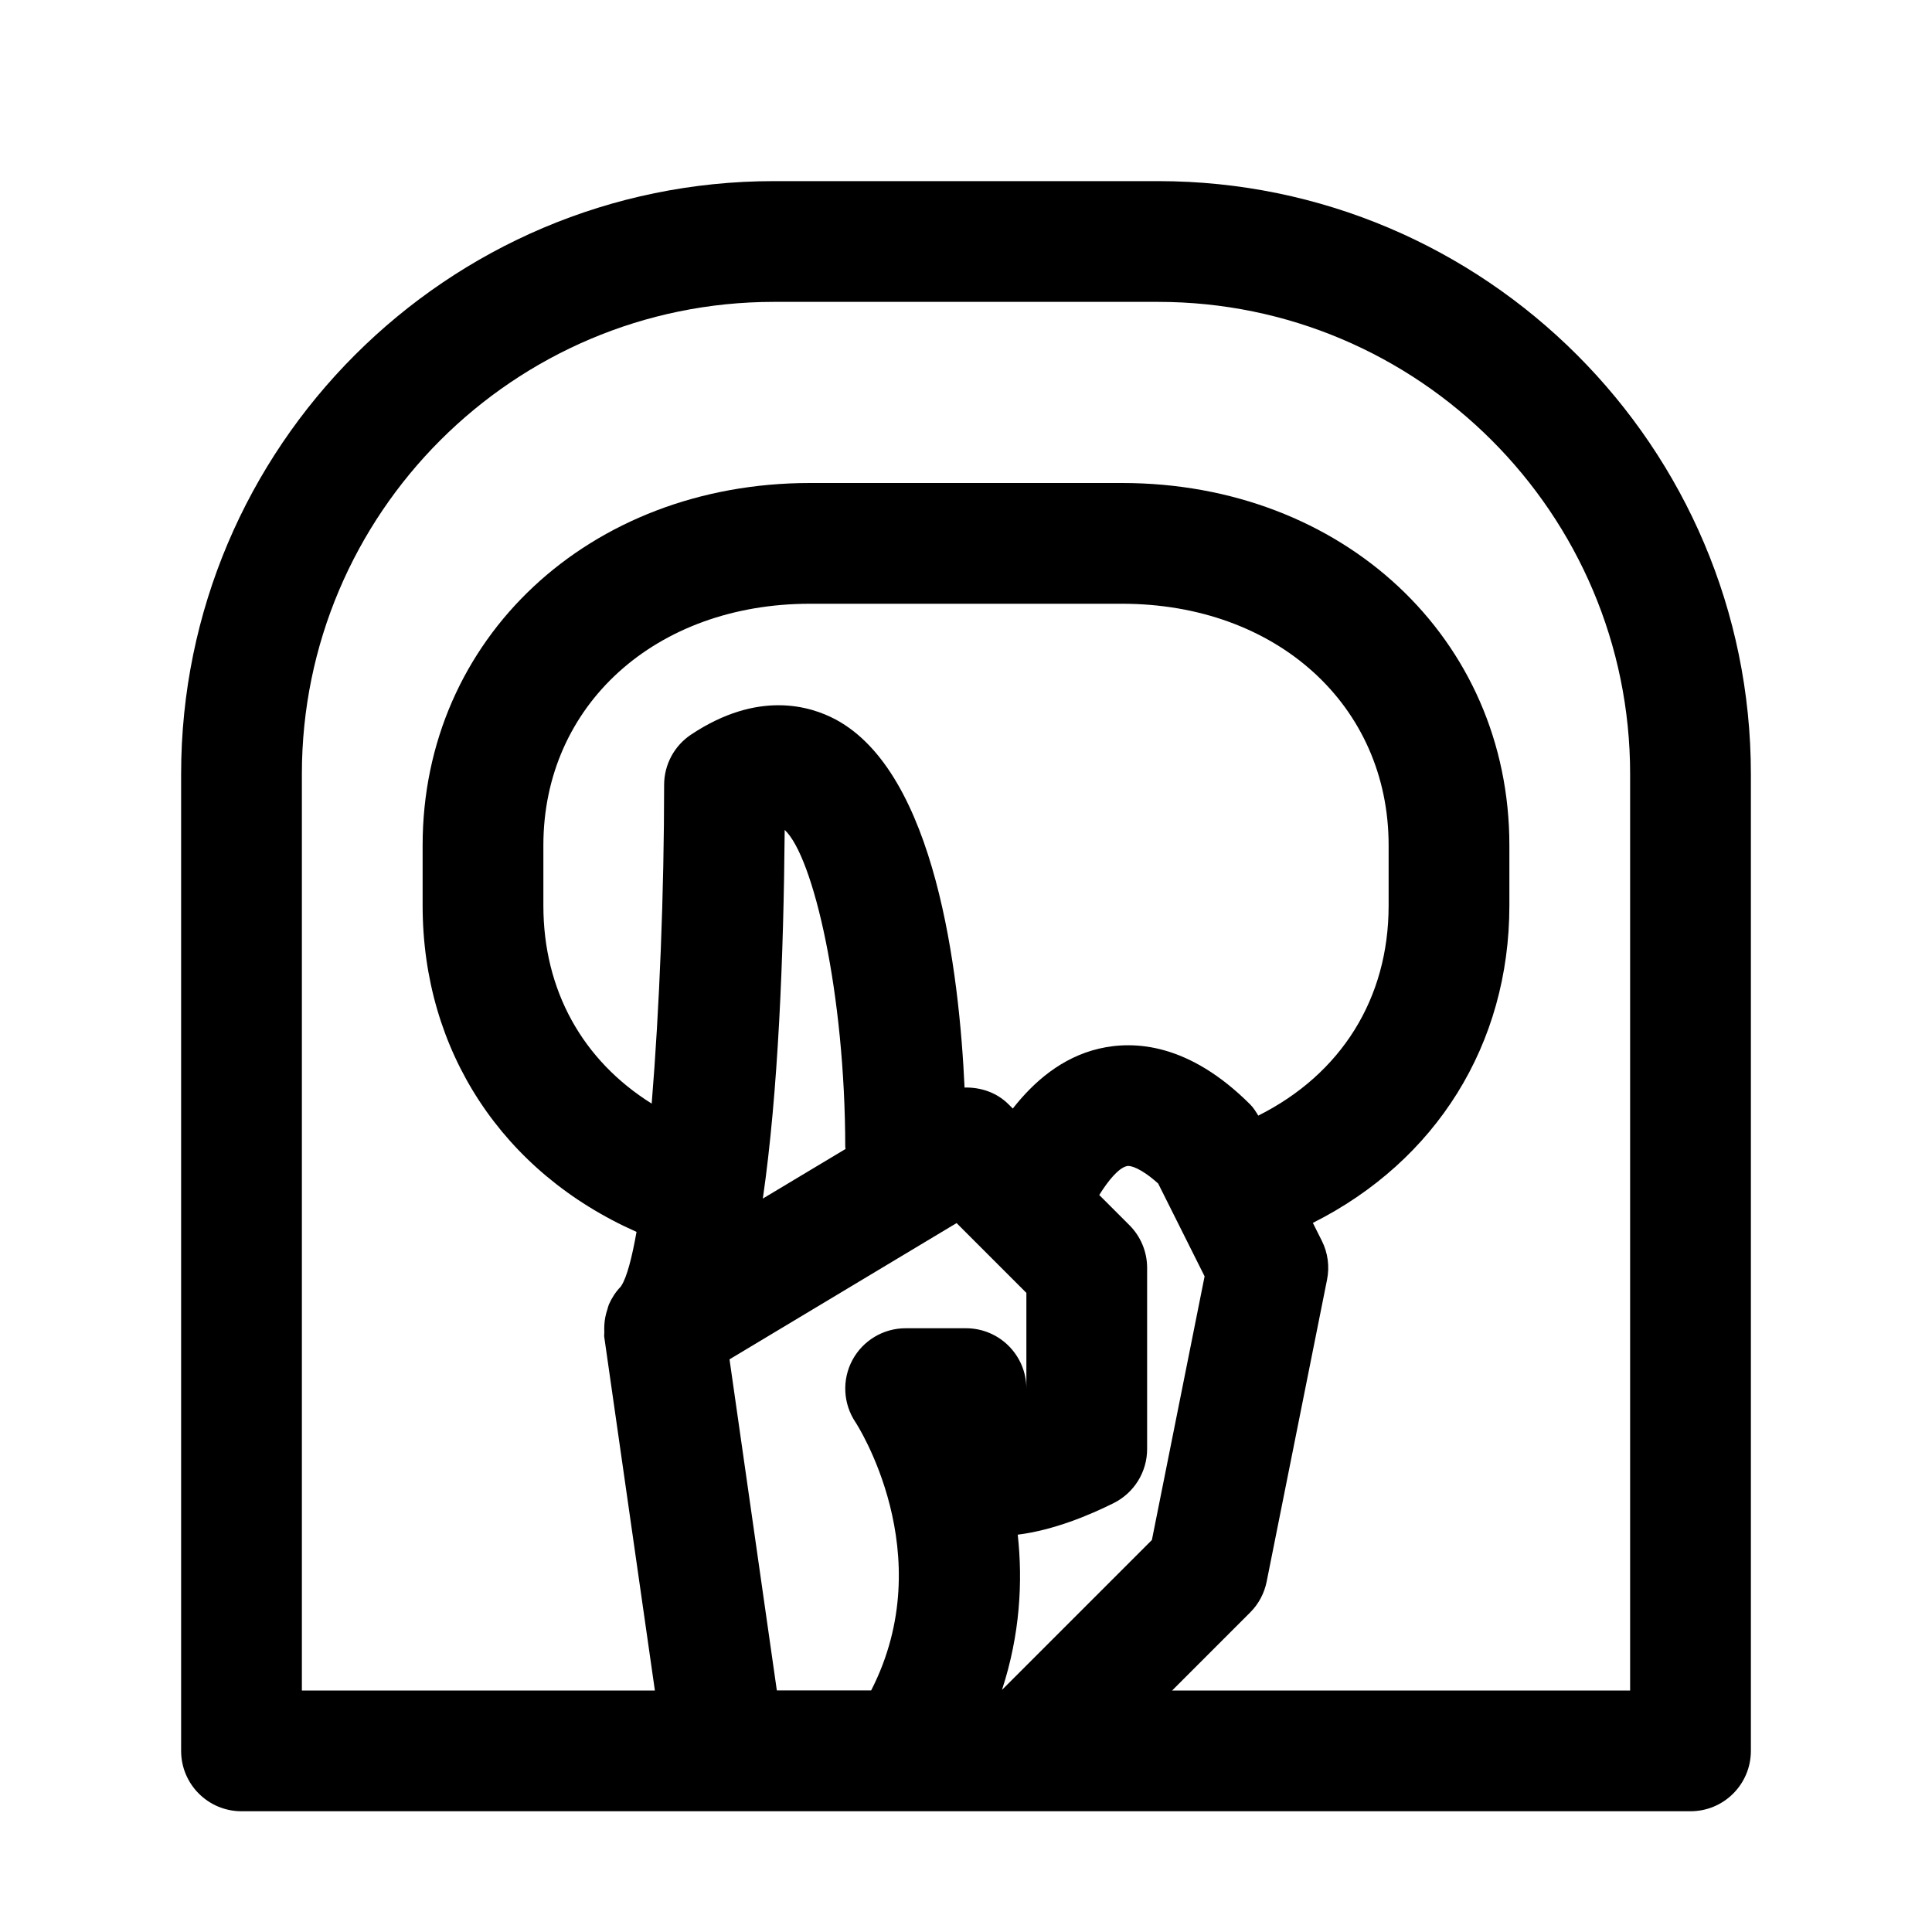 <?xml version="1.0" ?>
<!-- Скачано с сайта svg4.ru / Downloaded from svg4.ru -->
<svg fill="#000000" width="800px" height="800px" viewBox="0 0 32 32" version="1.1" xml:space="preserve" xmlns="http://www.w3.org/2000/svg" xmlns:xlink="http://www.w3.org/1999/xlink">
<style type="text/css">
	.st0{display:none;}
</style>
<g class="st0" id="etc"/>
<g id="knife"/>
<g id="emergency_meeting"/>
<g id="Suspicious">
<path d="M19.182,3h-6.363C7.404,3,3,7.405,3,12.819V29c0,0.552,0.447,1,1,1h24c0.553,0,1-0.448,1-1V12.819   C29,7.405,24.596,3,19.182,3z M11,13c0,1.765-0.077,3.708-0.206,5.279C9.648,17.563,9,16.401,9,15v-1   c0-2.318,1.857-4,4.416-4h5.168C21.143,10,23,11.682,23,14v1c0,1.542-0.788,2.791-2.159,3.478   c-0.04-0.065-0.079-0.131-0.134-0.185c-1.013-1.012-1.916-1.062-2.505-0.924c-0.623,0.147-1.086,0.557-1.427,0.992   L16.707,18.293c-0.198-0.199-0.464-0.286-0.731-0.28c-0.087-1.907-0.48-5.21-2.135-6.096   c-0.418-0.223-1.283-0.49-2.396,0.251C11.167,12.354,11,12.665,11,13z M14.006,19.03l-1.371,0.822   c0.255-1.76,0.345-4.025,0.362-6.106c0.476,0.444,1.001,2.711,1.003,5.254C14,19.011,14.006,19.02,14.006,19.03z    M15,22c-0.369,0-0.708,0.203-0.882,0.528s-0.154,0.72,0.05,1.026c0.016,0.023,1.421,2.181,0.261,4.445h-1.562   l-0.784-5.484l3.761-2.257L17,21.414V23c0-0.552-0.447-1-1-1H15z M16.596,27.99   c0.3-0.917,0.346-1.796,0.261-2.571c0.596-0.074,1.192-0.325,1.591-0.524C18.786,24.725,19,24.379,19,24v-3   c0-0.265-0.105-0.519-0.293-0.707l-0.5-0.5c0.151-0.244,0.322-0.447,0.456-0.478   c0.055-0.018,0.236,0.032,0.52,0.288l0.769,1.537l-0.873,4.367L16.596,27.99z M27,28h-7.586l1.293-1.293   c0.14-0.14,0.234-0.317,0.273-0.511l1-5c0.044-0.218,0.014-0.445-0.086-0.644l-0.149-0.297   C23.785,19.229,25,17.299,25,15v-1c0-3.42-2.758-6-6.416-6h-5.168C9.758,8,7,10.58,7,14v1   c0,2.408,1.325,4.421,3.543,5.404c-0.077,0.434-0.161,0.75-0.25,0.889c-0.005,0.005-0.007,0.012-0.012,0.018   c-0.083,0.086-0.147,0.185-0.195,0.293c-0.012,0.028-0.017,0.056-0.026,0.084   c-0.028,0.083-0.045,0.167-0.05,0.256c-0.002,0.037-0.003,0.073-0.001,0.11c0.002,0.03-0.005,0.059-0.001,0.088   L10.847,28H5V12.819C5,8.507,8.507,5,12.818,5h6.363C23.493,5,27,8.507,27,12.819V28z"/>
</g>
<g id="report"/>
<g id="killed"/>
<g id="Die_1_"/>
<g id="Pets"/>
<g id="Vent"/>
<g id="Die_2"/>
<g id="ghost"/>
<g id="Hats"/>
<g id="Crewmates"/>
<g id="ejection"/>
<g id="sabotage"/>
<g id="Die"/>
<g id="impostor"/>
<g id="pets"/>
<g id="crewmates"/>
<g id="Guides"/>
</svg>